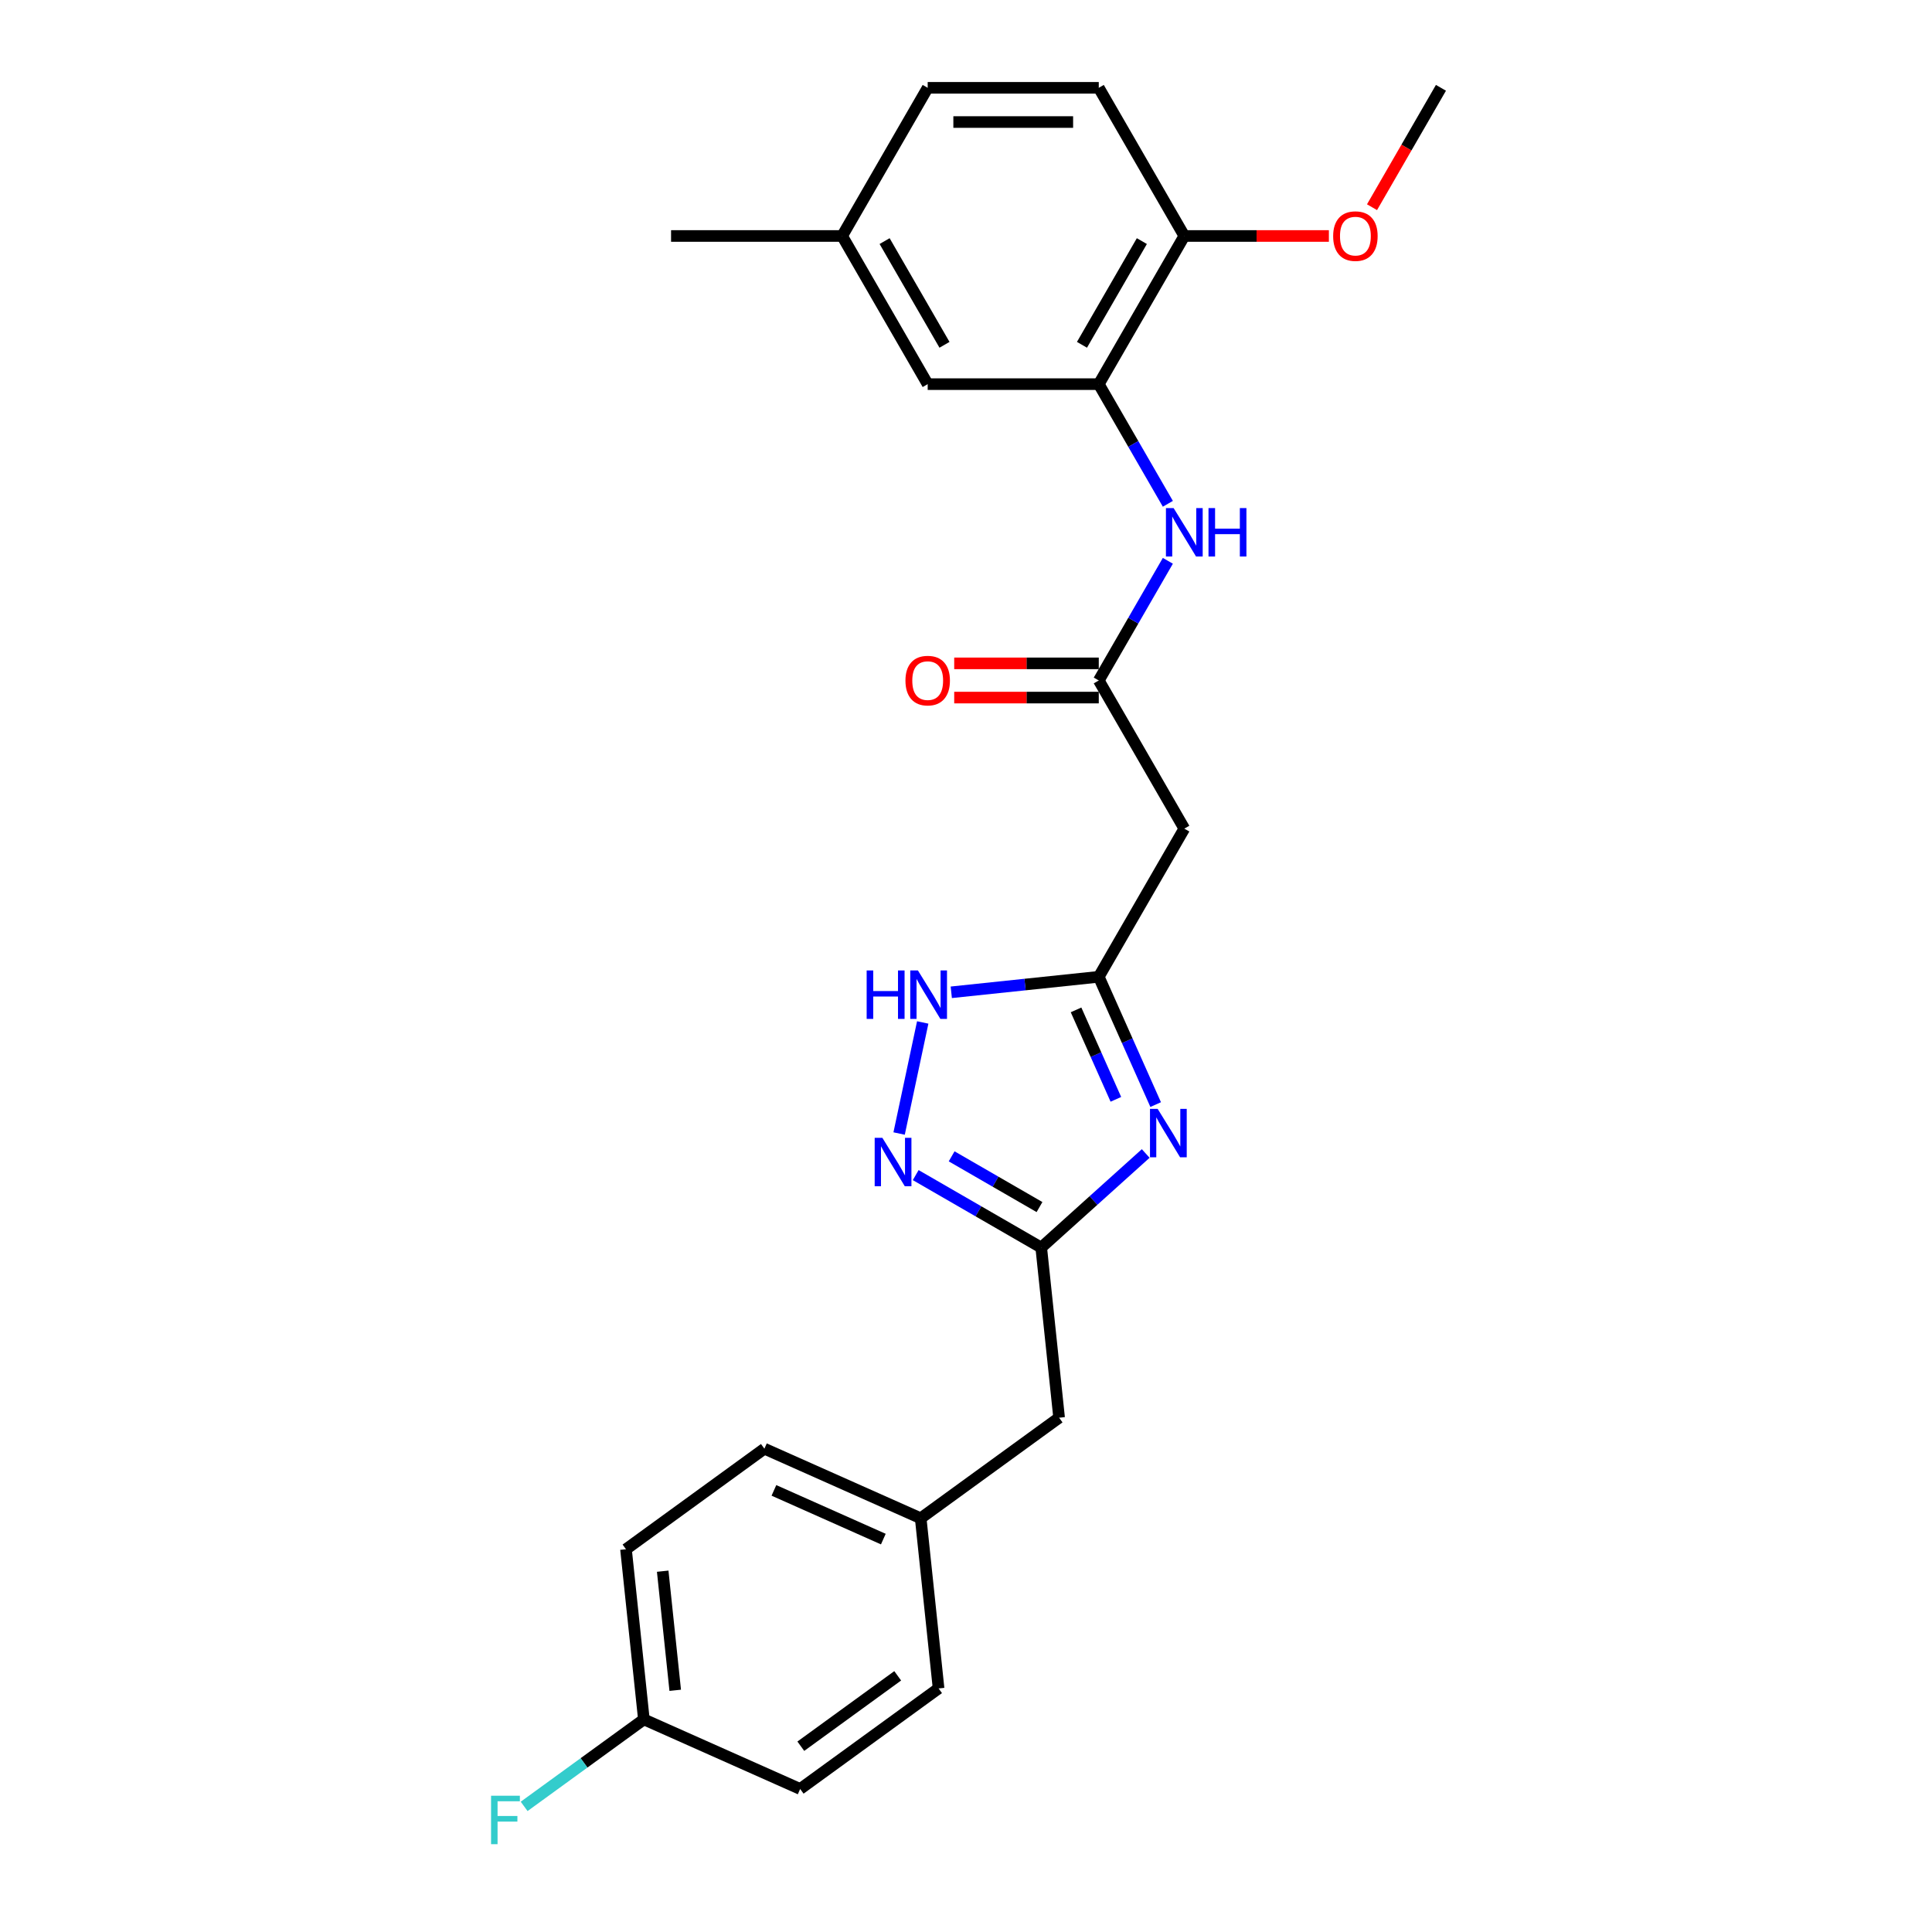 <?xml version='1.0' encoding='iso-8859-1'?>
<svg version='1.1' baseProfile='full'
              xmlns='http://www.w3.org/2000/svg'
                      xmlns:rdkit='http://www.rdkit.org/xml'
                      xmlns:xlink='http://www.w3.org/1999/xlink'
                  xml:space='preserve'
width='1000px' height='1000px' viewBox='0 0 1000 1000'>
<!-- END OF HEADER -->
<rect style='opacity:1.0;fill:#FFFFFF;stroke:none' width='1000' height='1000' x='0' y='0'> </rect>
<path class='bond-0' d='M 598.173,571.732 L 583.448,538.66' style='fill:none;fill-rule:evenodd;stroke:#0000FF;stroke-width:6px;stroke-linecap:butt;stroke-linejoin:miter;stroke-opacity:1' />
<path class='bond-0' d='M 583.448,538.66 L 568.723,505.588' style='fill:none;fill-rule:evenodd;stroke:#000000;stroke-width:6px;stroke-linecap:butt;stroke-linejoin:miter;stroke-opacity:1' />
<path class='bond-0' d='M 577.576,569.014 L 567.269,545.864' style='fill:none;fill-rule:evenodd;stroke:#0000FF;stroke-width:6px;stroke-linecap:butt;stroke-linejoin:miter;stroke-opacity:1' />
<path class='bond-0' d='M 567.269,545.864 L 556.961,522.713' style='fill:none;fill-rule:evenodd;stroke:#000000;stroke-width:6px;stroke-linecap:butt;stroke-linejoin:miter;stroke-opacity:1' />
<path class='bond-2' d='M 593.017,597.042 L 565.975,621.39' style='fill:none;fill-rule:evenodd;stroke:#0000FF;stroke-width:6px;stroke-linecap:butt;stroke-linejoin:miter;stroke-opacity:1' />
<path class='bond-2' d='M 565.975,621.39 L 538.934,645.739' style='fill:none;fill-rule:evenodd;stroke:#000000;stroke-width:6px;stroke-linecap:butt;stroke-linejoin:miter;stroke-opacity:1' />
<path class='bond-3' d='M 568.723,505.588 L 530.552,509.6' style='fill:none;fill-rule:evenodd;stroke:#000000;stroke-width:6px;stroke-linecap:butt;stroke-linejoin:miter;stroke-opacity:1' />
<path class='bond-3' d='M 530.552,509.6 L 492.38,513.612' style='fill:none;fill-rule:evenodd;stroke:#0000FF;stroke-width:6px;stroke-linecap:butt;stroke-linejoin:miter;stroke-opacity:1' />
<path class='bond-6' d='M 568.723,505.588 L 613,428.899' style='fill:none;fill-rule:evenodd;stroke:#000000;stroke-width:6px;stroke-linecap:butt;stroke-linejoin:miter;stroke-opacity:1' />
<path class='bond-1' d='M 473.969,608.231 L 506.451,626.985' style='fill:none;fill-rule:evenodd;stroke:#0000FF;stroke-width:6px;stroke-linecap:butt;stroke-linejoin:miter;stroke-opacity:1' />
<path class='bond-1' d='M 506.451,626.985 L 538.934,645.739' style='fill:none;fill-rule:evenodd;stroke:#000000;stroke-width:6px;stroke-linecap:butt;stroke-linejoin:miter;stroke-opacity:1' />
<path class='bond-1' d='M 492.569,598.52 L 515.307,611.647' style='fill:none;fill-rule:evenodd;stroke:#0000FF;stroke-width:6px;stroke-linecap:butt;stroke-linejoin:miter;stroke-opacity:1' />
<path class='bond-1' d='M 515.307,611.647 L 538.044,624.775' style='fill:none;fill-rule:evenodd;stroke:#000000;stroke-width:6px;stroke-linecap:butt;stroke-linejoin:miter;stroke-opacity:1' />
<path class='bond-25' d='M 465.38,586.709 L 477.6,529.22' style='fill:none;fill-rule:evenodd;stroke:#0000FF;stroke-width:6px;stroke-linecap:butt;stroke-linejoin:miter;stroke-opacity:1' />
<path class='bond-11' d='M 538.934,645.739 L 548.19,733.806' style='fill:none;fill-rule:evenodd;stroke:#000000;stroke-width:6px;stroke-linecap:butt;stroke-linejoin:miter;stroke-opacity:1' />
<path class='bond-4' d='M 568.723,352.21 L 613,428.899' style='fill:none;fill-rule:evenodd;stroke:#000000;stroke-width:6px;stroke-linecap:butt;stroke-linejoin:miter;stroke-opacity:1' />
<path class='bond-7' d='M 568.723,352.21 L 586.603,321.242' style='fill:none;fill-rule:evenodd;stroke:#000000;stroke-width:6px;stroke-linecap:butt;stroke-linejoin:miter;stroke-opacity:1' />
<path class='bond-7' d='M 586.603,321.242 L 604.482,290.274' style='fill:none;fill-rule:evenodd;stroke:#0000FF;stroke-width:6px;stroke-linecap:butt;stroke-linejoin:miter;stroke-opacity:1' />
<path class='bond-10' d='M 568.723,343.355 L 531.31,343.355' style='fill:none;fill-rule:evenodd;stroke:#000000;stroke-width:6px;stroke-linecap:butt;stroke-linejoin:miter;stroke-opacity:1' />
<path class='bond-10' d='M 531.31,343.355 L 493.896,343.355' style='fill:none;fill-rule:evenodd;stroke:#FF0000;stroke-width:6px;stroke-linecap:butt;stroke-linejoin:miter;stroke-opacity:1' />
<path class='bond-10' d='M 568.723,361.066 L 531.31,361.066' style='fill:none;fill-rule:evenodd;stroke:#000000;stroke-width:6px;stroke-linecap:butt;stroke-linejoin:miter;stroke-opacity:1' />
<path class='bond-10' d='M 531.31,361.066 L 493.896,361.066' style='fill:none;fill-rule:evenodd;stroke:#FF0000;stroke-width:6px;stroke-linecap:butt;stroke-linejoin:miter;stroke-opacity:1' />
<path class='bond-5' d='M 568.723,198.832 L 586.603,229.8' style='fill:none;fill-rule:evenodd;stroke:#000000;stroke-width:6px;stroke-linecap:butt;stroke-linejoin:miter;stroke-opacity:1' />
<path class='bond-5' d='M 586.603,229.8 L 604.482,260.769' style='fill:none;fill-rule:evenodd;stroke:#0000FF;stroke-width:6px;stroke-linecap:butt;stroke-linejoin:miter;stroke-opacity:1' />
<path class='bond-8' d='M 568.723,198.832 L 613,122.144' style='fill:none;fill-rule:evenodd;stroke:#000000;stroke-width:6px;stroke-linecap:butt;stroke-linejoin:miter;stroke-opacity:1' />
<path class='bond-8' d='M 560.027,178.474 L 591.021,124.792' style='fill:none;fill-rule:evenodd;stroke:#000000;stroke-width:6px;stroke-linecap:butt;stroke-linejoin:miter;stroke-opacity:1' />
<path class='bond-9' d='M 568.723,198.832 L 480.171,198.832' style='fill:none;fill-rule:evenodd;stroke:#000000;stroke-width:6px;stroke-linecap:butt;stroke-linejoin:miter;stroke-opacity:1' />
<path class='bond-12' d='M 613,122.144 L 568.723,45.455' style='fill:none;fill-rule:evenodd;stroke:#000000;stroke-width:6px;stroke-linecap:butt;stroke-linejoin:miter;stroke-opacity:1' />
<path class='bond-18' d='M 613,122.144 L 650.413,122.144' style='fill:none;fill-rule:evenodd;stroke:#000000;stroke-width:6px;stroke-linecap:butt;stroke-linejoin:miter;stroke-opacity:1' />
<path class='bond-18' d='M 650.413,122.144 L 687.827,122.144' style='fill:none;fill-rule:evenodd;stroke:#FF0000;stroke-width:6px;stroke-linecap:butt;stroke-linejoin:miter;stroke-opacity:1' />
<path class='bond-13' d='M 480.171,198.832 L 435.894,122.144' style='fill:none;fill-rule:evenodd;stroke:#000000;stroke-width:6px;stroke-linecap:butt;stroke-linejoin:miter;stroke-opacity:1' />
<path class='bond-13' d='M 488.867,178.474 L 457.874,124.792' style='fill:none;fill-rule:evenodd;stroke:#000000;stroke-width:6px;stroke-linecap:butt;stroke-linejoin:miter;stroke-opacity:1' />
<path class='bond-14' d='M 548.19,733.806 L 476.549,785.856' style='fill:none;fill-rule:evenodd;stroke:#000000;stroke-width:6px;stroke-linecap:butt;stroke-linejoin:miter;stroke-opacity:1' />
<path class='bond-27' d='M 568.723,45.455 L 480.171,45.455' style='fill:none;fill-rule:evenodd;stroke:#000000;stroke-width:6px;stroke-linecap:butt;stroke-linejoin:miter;stroke-opacity:1' />
<path class='bond-27' d='M 555.441,63.165 L 493.454,63.165' style='fill:none;fill-rule:evenodd;stroke:#000000;stroke-width:6px;stroke-linecap:butt;stroke-linejoin:miter;stroke-opacity:1' />
<path class='bond-16' d='M 435.894,122.144 L 480.171,45.455' style='fill:none;fill-rule:evenodd;stroke:#000000;stroke-width:6px;stroke-linecap:butt;stroke-linejoin:miter;stroke-opacity:1' />
<path class='bond-23' d='M 435.894,122.144 L 347.342,122.144' style='fill:none;fill-rule:evenodd;stroke:#000000;stroke-width:6px;stroke-linecap:butt;stroke-linejoin:miter;stroke-opacity:1' />
<path class='bond-21' d='M 476.549,785.856 L 485.805,873.924' style='fill:none;fill-rule:evenodd;stroke:#000000;stroke-width:6px;stroke-linecap:butt;stroke-linejoin:miter;stroke-opacity:1' />
<path class='bond-22' d='M 476.549,785.856 L 395.652,749.839' style='fill:none;fill-rule:evenodd;stroke:#000000;stroke-width:6px;stroke-linecap:butt;stroke-linejoin:miter;stroke-opacity:1' />
<path class='bond-22' d='M 457.211,796.633 L 400.583,771.421' style='fill:none;fill-rule:evenodd;stroke:#000000;stroke-width:6px;stroke-linecap:butt;stroke-linejoin:miter;stroke-opacity:1' />
<path class='bond-15' d='M 333.268,889.956 L 324.012,801.889' style='fill:none;fill-rule:evenodd;stroke:#000000;stroke-width:6px;stroke-linecap:butt;stroke-linejoin:miter;stroke-opacity:1' />
<path class='bond-15' d='M 349.493,874.895 L 343.013,813.248' style='fill:none;fill-rule:evenodd;stroke:#000000;stroke-width:6px;stroke-linecap:butt;stroke-linejoin:miter;stroke-opacity:1' />
<path class='bond-17' d='M 333.268,889.956 L 302.282,912.469' style='fill:none;fill-rule:evenodd;stroke:#000000;stroke-width:6px;stroke-linecap:butt;stroke-linejoin:miter;stroke-opacity:1' />
<path class='bond-17' d='M 302.282,912.469 L 271.297,934.981' style='fill:none;fill-rule:evenodd;stroke:#33CCCC;stroke-width:6px;stroke-linecap:butt;stroke-linejoin:miter;stroke-opacity:1' />
<path class='bond-26' d='M 333.268,889.956 L 414.165,925.974' style='fill:none;fill-rule:evenodd;stroke:#000000;stroke-width:6px;stroke-linecap:butt;stroke-linejoin:miter;stroke-opacity:1' />
<path class='bond-24' d='M 710.152,107.249 L 727.991,76.352' style='fill:none;fill-rule:evenodd;stroke:#FF0000;stroke-width:6px;stroke-linecap:butt;stroke-linejoin:miter;stroke-opacity:1' />
<path class='bond-24' d='M 727.991,76.352 L 745.829,45.455' style='fill:none;fill-rule:evenodd;stroke:#000000;stroke-width:6px;stroke-linecap:butt;stroke-linejoin:miter;stroke-opacity:1' />
<path class='bond-19' d='M 324.012,801.889 L 395.652,749.839' style='fill:none;fill-rule:evenodd;stroke:#000000;stroke-width:6px;stroke-linecap:butt;stroke-linejoin:miter;stroke-opacity:1' />
<path class='bond-20' d='M 414.165,925.974 L 485.805,873.924' style='fill:none;fill-rule:evenodd;stroke:#000000;stroke-width:6px;stroke-linecap:butt;stroke-linejoin:miter;stroke-opacity:1' />
<path class='bond-20' d='M 414.501,903.838 L 464.649,867.403' style='fill:none;fill-rule:evenodd;stroke:#000000;stroke-width:6px;stroke-linecap:butt;stroke-linejoin:miter;stroke-opacity:1' />
<path  class='atom-0' d='M 599.198 573.946
L 607.415 587.229
Q 608.23 588.54, 609.541 590.913
Q 610.851 593.286, 610.922 593.428
L 610.922 573.946
L 614.252 573.946
L 614.252 599.024
L 610.816 599.024
L 601.996 584.502
Q 600.969 582.801, 599.871 580.853
Q 598.808 578.905, 598.489 578.303
L 598.489 599.024
L 595.231 599.024
L 595.231 573.946
L 599.198 573.946
' fill='#0000FF'/>
<path  class='atom-2' d='M 456.701 588.923
L 464.919 602.206
Q 465.734 603.517, 467.044 605.89
Q 468.355 608.263, 468.426 608.405
L 468.426 588.923
L 471.755 588.923
L 471.755 614.001
L 468.319 614.001
L 459.5 599.479
Q 458.472 597.778, 457.374 595.83
Q 456.312 593.882, 455.993 593.28
L 455.993 614.001
L 452.734 614.001
L 452.734 588.923
L 456.701 588.923
' fill='#0000FF'/>
<path  class='atom-4' d='M 448.582 502.305
L 451.982 502.305
L 451.982 512.967
L 464.805 512.967
L 464.805 502.305
L 468.205 502.305
L 468.205 527.384
L 464.805 527.384
L 464.805 515.801
L 451.982 515.801
L 451.982 527.384
L 448.582 527.384
L 448.582 502.305
' fill='#0000FF'/>
<path  class='atom-4' d='M 475.112 502.305
L 483.33 515.588
Q 484.145 516.899, 485.455 519.272
Q 486.766 521.645, 486.837 521.787
L 486.837 502.305
L 490.166 502.305
L 490.166 527.384
L 486.731 527.384
L 477.911 512.861
Q 476.883 511.161, 475.785 509.213
Q 474.723 507.264, 474.404 506.662
L 474.404 527.384
L 471.145 527.384
L 471.145 502.305
L 475.112 502.305
' fill='#0000FF'/>
<path  class='atom-8' d='M 607.456 262.982
L 615.674 276.265
Q 616.489 277.576, 617.799 279.949
Q 619.11 282.322, 619.181 282.464
L 619.181 262.982
L 622.51 262.982
L 622.51 288.06
L 619.075 288.06
L 610.255 273.538
Q 609.228 271.838, 608.129 269.889
Q 607.067 267.941, 606.748 267.339
L 606.748 288.06
L 603.489 288.06
L 603.489 262.982
L 607.456 262.982
' fill='#0000FF'/>
<path  class='atom-8' d='M 625.521 262.982
L 628.922 262.982
L 628.922 273.644
L 641.744 273.644
L 641.744 262.982
L 645.145 262.982
L 645.145 288.06
L 641.744 288.06
L 641.744 276.478
L 628.922 276.478
L 628.922 288.06
L 625.521 288.06
L 625.521 262.982
' fill='#0000FF'/>
<path  class='atom-11' d='M 468.659 352.281
Q 468.659 346.26, 471.634 342.895
Q 474.61 339.53, 480.171 339.53
Q 485.732 339.53, 488.707 342.895
Q 491.683 346.26, 491.683 352.281
Q 491.683 358.374, 488.672 361.845
Q 485.661 365.281, 480.171 365.281
Q 474.645 365.281, 471.634 361.845
Q 468.659 358.409, 468.659 352.281
M 480.171 362.447
Q 483.996 362.447, 486.051 359.897
Q 488.14 357.311, 488.14 352.281
Q 488.14 347.358, 486.051 344.878
Q 483.996 342.363, 480.171 342.363
Q 476.345 342.363, 474.255 344.843
Q 472.201 347.322, 472.201 352.281
Q 472.201 357.346, 474.255 359.897
Q 476.345 362.447, 480.171 362.447
' fill='#FF0000'/>
<path  class='atom-18' d='M 254.171 929.467
L 269.083 929.467
L 269.083 932.336
L 257.536 932.336
L 257.536 939.952
L 267.808 939.952
L 267.808 942.856
L 257.536 942.856
L 257.536 954.545
L 254.171 954.545
L 254.171 929.467
' fill='#33CCCC'/>
<path  class='atom-19' d='M 690.041 122.214
Q 690.041 116.193, 693.016 112.828
Q 695.992 109.463, 701.553 109.463
Q 707.114 109.463, 710.089 112.828
Q 713.065 116.193, 713.065 122.214
Q 713.065 128.307, 710.054 131.778
Q 707.043 135.214, 701.553 135.214
Q 696.027 135.214, 693.016 131.778
Q 690.041 128.342, 690.041 122.214
M 701.553 132.38
Q 705.378 132.38, 707.433 129.83
Q 709.522 127.244, 709.522 122.214
Q 709.522 117.291, 707.433 114.811
Q 705.378 112.296, 701.553 112.296
Q 697.727 112.296, 695.637 114.776
Q 693.583 117.255, 693.583 122.214
Q 693.583 127.28, 695.637 129.83
Q 697.727 132.38, 701.553 132.38
' fill='#FF0000'/>
</svg>
